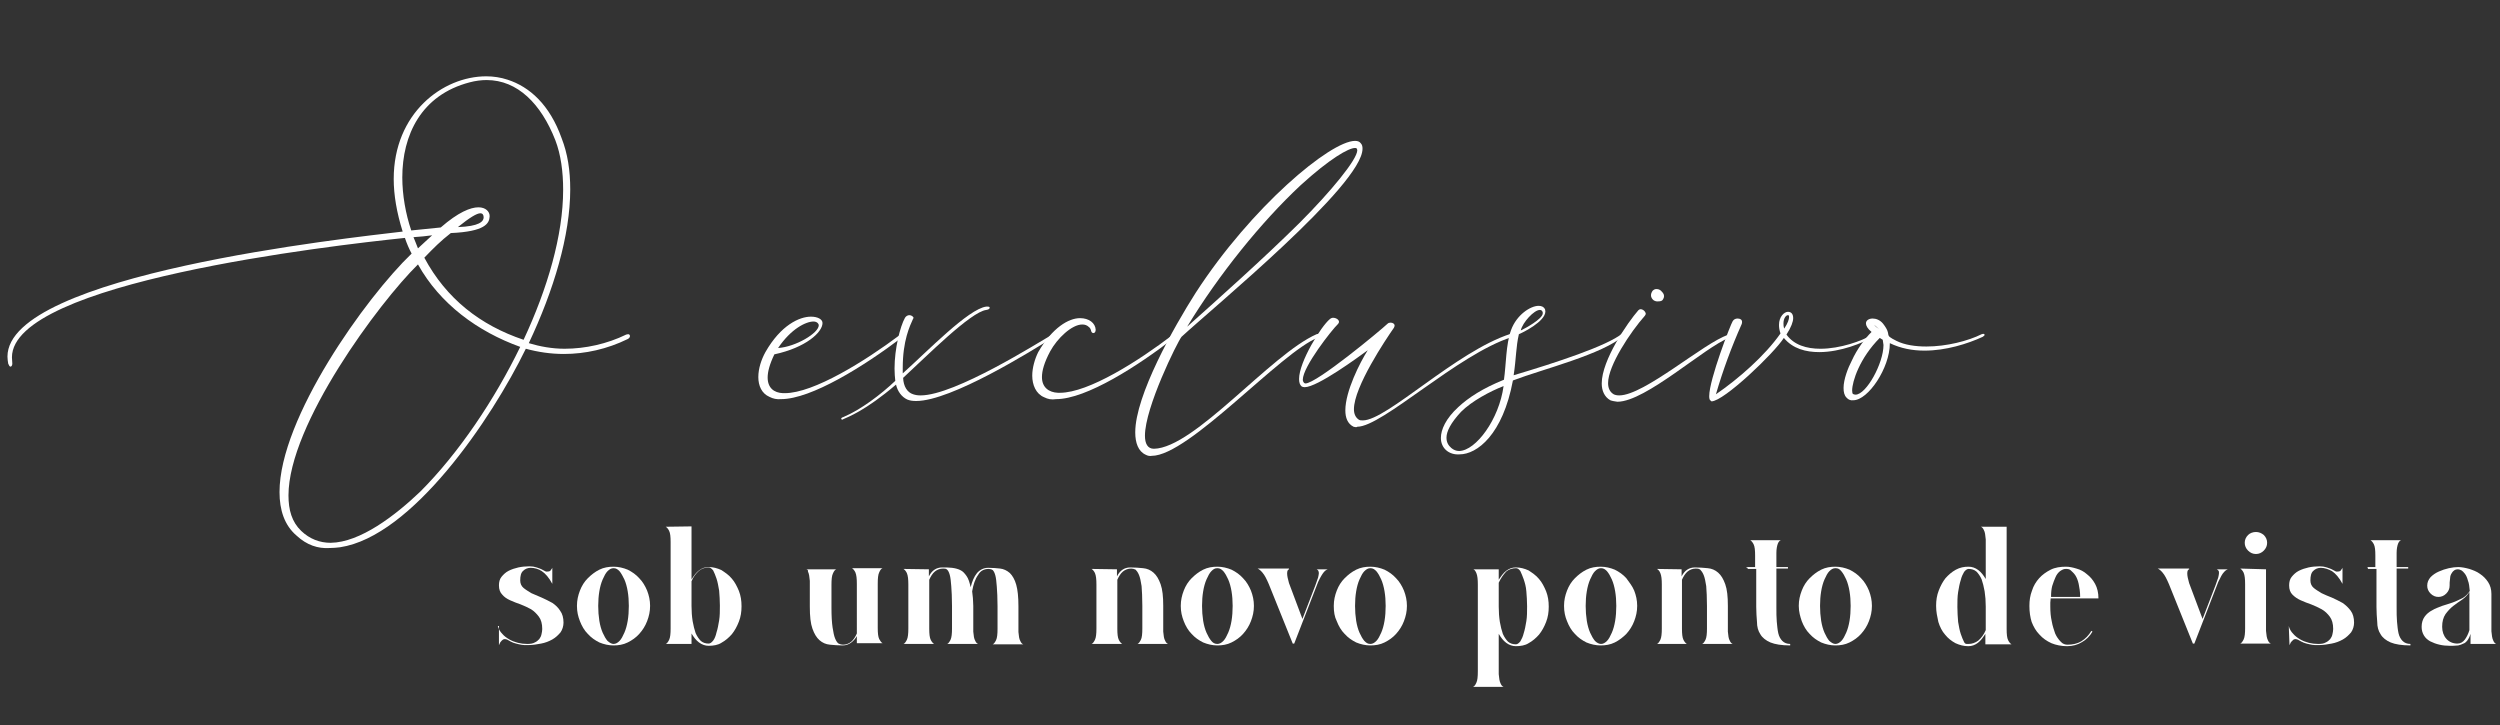 <?xml version="1.0" encoding="utf-8"?>
<!-- Generator: Adobe Illustrator 27.7.0, SVG Export Plug-In . SVG Version: 6.00 Build 0)  -->
<svg version="1.1" id="Camada_1" xmlns="http://www.w3.org/2000/svg" xmlns:xlink="http://www.w3.org/1999/xlink" x="0px" y="0px"
	 viewBox="0 0 669.9 194.4" style="enable-background:new 0 0 669.9 194.4;" xml:space="preserve">
<rect x="0" y="0" width="669.9" height="194.4" fill="#333333" stroke="none"/>
<style type="text/css">
	.st0{enable-background:new    ;}
	.st1{fill:#FFFFFF;}
</style>
<g id="Grupo_1691" transform="translate(-1 -5405.549)">
	<g class="st0">
		<path class="st1" d="M80.5,5549.1c-3.3-2.8-4.6-6.9-4.6-11.7c0-19.8,23.1-52.1,35.4-63.9c-0.7-1.3-1.3-2.7-1.8-4.2
			c-20.1,2.1-105.3,11.9-105.3,32l0.1,1.7c0,0.4-0.2,0.8-0.5,0.8c-0.2,0-0.4-0.3-0.6-0.8c-0.1-0.6-0.2-1.3-0.2-1.9
			c0-22,91.7-31.8,105.9-33.5c-1.6-5.1-2.4-9.8-2.4-14.1c0-17.6,13.1-27.5,24.8-27.5c1.9,0,3.9,0.3,5.7,0.9
			c5.9,1.9,11.3,6.7,14.5,15.7c1.6,4.1,2.3,8.6,2.3,13.7c0,12.3-4.4,27-11.1,41.2c3,0.9,6.2,1.5,9.6,1.5c5.5,0,11.4-1.3,16.5-3.8
			l0.5-0.1c0.3,0,0.5,0.2,0.5,0.5s-0.2,0.6-0.6,0.8c-5.5,2.7-11.4,4-17.1,4c-3.5,0-6.9-0.5-10.2-1.4c-9.2,18.9-30.5,50.3-49.8,53.2
			c-0.9,0.1-1.8,0.2-2.8,0.2C86.2,5552.6,83.2,5551.6,80.5,5549.1z M113.6,5537.3c10.3-10.3,19.9-24.6,26.8-38.8
			c-11.4-4.1-21.5-11.5-27.4-22.1c-10.4,10.2-34.7,42.9-34.7,61.9c0,3.9,0.9,7.1,3.4,9.5c2.3,2.2,5,3.2,7.9,3.2
			C97.5,5550.9,106.9,5543.7,113.6,5537.3z M151.9,5456.4c0-4.8-0.6-9.4-2.1-13.3c-3.8-9.7-10.1-16.1-18.4-16.1
			c-1.4,0-3,0.2-4.5,0.6c-13.1,3.4-18.1,14.2-18.1,25.5c0,4.7,0.9,9.8,2.4,14.2l7.9-0.8c4.7-4.1,8-5.4,10.1-5.4c2,0,3,1.2,3,2.3v0.2
			c-0.1,1.8-1.2,4-10.4,4.4c-2.7,2.1-4.6,4-7.1,6.6c5.9,11,15,18.1,26.6,22C147.7,5482.9,151.9,5468.6,151.9,5456.4z M116.8,5468.6
			c-2.1,0.3-2.7,0.3-5,0.5c0.4,0.9,0.7,1.8,1.2,3C114.9,5470.4,115.1,5470.1,116.8,5468.6z M130.6,5463.8L130.6,5463.8
			c0-0.7-0.3-1.1-0.9-1.1c-0.9,0-2.8,1.1-6,3.7C129.4,5466.2,130.6,5464.9,130.6,5463.8z"/>
		<path class="st1" d="M207.2,5511.9c-2.1-0.9-3-3-3-5.3s0.8-4.7,1.9-6.7c4.1-7.2,9.1-9.5,12.2-9.5c1.8,0,3.1,0.7,3.1,1.7
			c0,2.5-4.5,6.6-12.9,8.4c-1.3,2.7-1.8,4.7-1.8,6.2c0,2.8,1.7,4.1,4.1,4.2h0.5c7.7,0,21.5-8.6,30.7-15.5l0.5-0.2
			c0.2,0,0.4,0.2,0.4,0.3c0,0.2-0.1,0.4-0.4,0.6c-9.9,7.5-24.1,16.4-32.2,16.4C209.1,5512.6,208.2,5512.4,207.2,5511.9z
			 M220.4,5492.7c0-0.2-0.1-0.4-0.3-0.6s-0.6-0.4-1.1-0.4c-2,0-6,1.9-9.5,7.1C214.2,5498.5,220.4,5494.8,220.4,5492.7z"/>
		<path class="st1" d="M226.8,5518c-0.2,0-0.4-0.1-0.4-0.2c0-0.2,0.2-0.4,0.6-0.5c4.7-2,10-6,13.9-9.7c-0.1-0.9-0.2-2.1-0.2-3.3
			c0-5.3,1.5-11.3,2.8-13.6c0.3-0.5,0.8-0.7,1.2-0.7c0.5,0,1.1,0.4,1.1,0.8l-0.1,0.1c-0.9,2-2.8,5.9-2.8,13.2v1.5
			c6.6-5.9,17.6-17.3,22.4-17.9h0.3c0.4,0,0.6,0.1,0.6,0.3c0,0.3-0.3,0.5-0.9,0.6c-4.2,0.5-16.1,12.5-22.3,18.2
			c0.1,2.3,1.1,3.9,2.7,4.4c0.6,0.2,1.2,0.3,2,0.3c9.2,0,31.6-14.2,35.1-16.2c0.3-0.2,0.5-0.2,0.7-0.2s0.3,0.1,0.3,0.2
			c0,0.2-0.1,0.4-0.5,0.6c-5.9,3.7-27.4,17.1-36.8,17.1c-0.9,0-1.7-0.1-2.4-0.4c-1.5-0.7-2.6-2.2-3-4c-8.2,7-12.9,8.7-14.2,9.3
			L226.8,5518L226.8,5518z"/>
		<path class="st1" d="M280.8,5512c-2.2-0.9-3.2-3.3-3.2-5.8c0-2.1,0.7-4.5,1.6-6.3c3.8-6.6,8.2-9.1,11.2-9.1c2.4,0,4.1,1.3,4.2,3.1
			c0,0.6-0.3,0.9-0.6,0.9c-0.3,0-0.5-0.2-0.6-0.5c-0.1-0.5-0.3-0.9-0.6-1.1c-0.5-0.5-1.1-0.7-1.8-0.7c-2.8,0-6.7,3.7-8.6,7.2
			c-1.6,3-2.2,5.2-2.2,6.9c0,2.8,1.9,4.1,4.3,4.2h0.5c7.7,0,21.2-8.6,30.2-15.5l0.5-0.2c0.2,0,0.4,0.2,0.4,0.4
			c0,0.1-0.1,0.3-0.4,0.5c-9.6,7.5-23.6,16.5-31.7,16.5C282.7,5512.7,281.8,5512.5,280.8,5512z"/>
		<path class="st1" d="M308,5527.4c-2-0.9-2.8-3.2-2.8-6c0-9.9,10.4-28.3,16.2-37.4c14.9-23,36.1-40.7,42.7-40.7
			c0.7,0,1.2,0.2,1.5,0.6c0.4,0.4,0.5,0.9,0.5,1.5c0,9.7-40.3,42.8-48.5,50.4c-1.1,1.4-9.8,18.9-9.8,26.5c0,2.1,0.7,3.5,2.4,3.5
			c10.9-0.2,31.3-25.3,43.6-30.7l0.5-0.1c0.3,0,0.5,0.2,0.5,0.4c0,0.2-0.2,0.5-0.6,0.6c-9.9,3.8-34.6,31.7-44.6,31.7
			C309.2,5527.8,308.5,5527.7,308,5527.4z M349.2,5465.3c8.3-8.3,15.5-17,15.5-19.5l-0.1-0.4c-0.1-0.1-0.2-0.2-0.5-0.2
			c-1.7,0-6.7,2.8-14.6,10c-10.5,9.8-21.9,23.9-30.4,37.9C327.7,5485.4,339.4,5475,349.2,5465.3z"/>
		<path class="st1" d="M363.7,5519.9c-1.6-0.8-2.2-2.4-2.2-4.4c0-5.1,3.9-12.8,6-16.1c-2.6,1.9-13.5,9.9-16.9,9.9
			c-0.4,0-0.6-0.1-0.8-0.2c-0.5-0.4-0.7-1.1-0.7-2c0-4.6,5.9-14.1,8.2-16c0.3-0.3,0.7-0.4,0.9-0.4c0.8,0,1.6,0.5,1.6,1.1
			c0,0.2-0.1,0.4-0.3,0.6c-1.5,1.4-9.4,11.4-9.4,14.9c0,0.4,0.2,0.7,0.4,0.9l0.3,0.1c3,0,20.1-14.2,22-16c0.2-0.2,0.5-0.3,0.8-0.3
			c0.6,0,1.1,0.3,1.1,0.8c0,0.2-0.1,0.4-0.2,0.6c-2.1,3-10.7,15.8-10.7,21.8c0,1.2,0.4,2.2,1.3,2.8c0.3,0.2,0.7,0.2,1.1,0.2
			c6.4,0,25-18.5,39.6-23.2h0.2c0.3,0,0.5,0.2,0.5,0.4c0,0.2-0.2,0.4-0.5,0.5c-14.5,4.7-34.6,24-41.3,24
			C364.5,5520.1,364.1,5520,363.7,5519.9z"/>
		<path class="st1" d="M387.1,5522.9c0-2.2,1.3-5.2,4.7-8.3c2.7-2.5,6.5-5,12.2-7.3c0.6-4.1,0.5-9.4,1.9-13.3
			c1.5-4.1,5.2-6.5,7.4-6.5c0.8,0,1.4,0.3,1.7,0.9l0.1,0.6c0,2.7-6.1,5.7-7.1,6.1c-0.8,3.4-0.7,6.4-1.4,11
			c11.1-3.3,25.2-7.9,29.1-11.2c0.1-0.1,0.2-0.1,0.3-0.1c0.2,0,0.3,0.1,0.3,0.3l-0.1,0.3c-5.6,5.1-22,9.1-29.8,12.1
			c-2.7,14.5-9.6,19.8-14.3,19.8C389.3,5527.5,387.1,5525.7,387.1,5522.9z M403.9,5509c-3.6,1.4-8.5,4-11.4,6.9
			c-2.8,3-3.9,5.3-3.9,6.9c0,1.3,0.5,2.1,1.3,2.8c0.6,0.5,1.3,0.8,2.1,0.8C396.5,5526.3,402.7,5517.9,403.9,5509z M414.4,5489.5
			v-0.2c-0.1-0.5-0.4-0.7-0.8-0.7c-1.5,0-4.6,3.3-5.1,5.5C409.6,5493.6,414.4,5491,414.4,5489.5z"/>
		<path class="st1" d="M432.5,5512.8c-1.6-0.9-2.3-2.6-2.3-4.5c0-6.3,7-16.4,9.8-19.6c0.2-0.2,0.4-0.3,0.6-0.3
			c0.7,0,1.4,0.7,1.4,1.3l-0.2,0.4c-3.9,4.4-9.9,13.4-9.9,18.1c0,1.4,0.5,2.4,1.5,3c0.4,0.2,0.9,0.3,1.5,0.3
			c6.7,0,22.7-14.1,29.1-16.2l0.5-0.1c0.3,0,0.5,0.1,0.5,0.3c0,0.2-0.2,0.5-0.7,0.6c-6.3,2.3-22.3,17.1-29.9,17.1
			C433.7,5513.1,433,5513,432.5,5512.8z M444.1,5486c-0.4-0.3-0.7-0.8-0.7-1.3s0.2-0.9,0.4-1.2c0.4-0.4,0.7-0.5,1.1-0.5
			c0.6,0,1.1,0.3,1.4,0.7c0.3,0.3,0.6,0.7,0.6,1.2c0,0.3-0.1,0.6-0.3,0.9c-0.2,0.4-0.7,0.5-1.2,0.5
			C444.9,5486.4,444.4,5486.2,444.1,5486z"/>
		<path class="st1" d="M459.4,5512.9c-0.3-0.1-0.4-0.6-0.4-1.2c0-4.5,5.8-19.4,6.3-20.1c0.3-0.5,0.8-0.7,1.3-0.7
			c0.7,0,1.2,0.3,1.2,0.9c0,0.2,0,0.4-0.1,0.6c-2.8,6.3-5,12.3-6.9,18.8c6-4.1,13.2-10.4,17.3-16.3c-0.3-0.9-0.4-1.6-0.4-2.3
			c0-2.2,1.4-3.5,2.4-3.5c0.8,0,1.4,0.5,1.4,1.7c0,0.9-0.5,2.4-1.8,4.4c2,2.8,5.4,3.8,9.1,3.8c5.3,0,11.1-2.1,13.8-3.7l0.3-0.1
			c0.2,0,0.3,0.1,0.3,0.2s-0.1,0.3-0.5,0.5c-2.4,1.5-8.5,4-14.2,4c-3.6,0-7.1-0.9-9.5-3.8c-2.7,4.2-16.1,17-19.4,17L459.4,5512.9z
			 M480.4,5490.5c0-0.4-0.1-0.5-0.3-0.5c-0.5,0-1.2,0.8-1.2,2.2c0,0.4,0,0.9,0.2,1.4C480.1,5492.1,480.4,5491.1,480.4,5490.5z"/>
		<path class="st1" d="M495.8,5512.1c-0.6-0.6-0.8-1.5-0.8-2.6c0-2.3,1.2-5.4,2.2-7.3c1.4-3.1,3.5-5.9,5.3-7.7
			c-1.1-0.9-1.5-1.7-1.5-2.3c0-0.8,0.8-1.3,1.8-1.3c0.9,0,2,0.4,2.8,1.4c2.7,3.5-0.2,2.7,3.6,4.6c2.2,1.1,5.1,1.5,8,1.5
			c5.4,0,11.2-1.5,14.8-3.3l0.4-0.1c0.2,0,0.4,0.1,0.4,0.3c0,0.1-0.2,0.3-0.5,0.5c-4.1,1.9-9.9,3.7-15.6,3.7c-3.3,0-6.4-0.6-9.3-2
			v0.1c0,6.5-5.8,15.2-9.8,15.2C497,5512.9,496.3,5512.7,495.8,5512.1z M505.7,5498l-0.2-1.4l-0.8-0.5c-5.4,5.4-7.4,11.7-7.4,14.1
			c0,0.5,0.1,0.8,0.2,0.9c0.2,0.1,0.4,0.2,0.7,0.2C501.1,5511.3,505.7,5502.9,505.7,5498z M503.2,5492.6c0.3,0.4,0.7,0.7,1.3,1.1
			L503.2,5492.6z"/>
	</g>
	<g class="st0">
		<path class="st1" d="M134.4,5573.3c0.2,0.8,0.6,1.5,1.2,2.1c0.5,0.6,1.2,1.1,1.9,1.5c0.7,0.4,1.5,0.7,2.3,0.9
			c0.8,0.2,1.6,0.3,2.5,0.3c0.8,0,1.5-0.1,2-0.4c0.5-0.2,0.9-0.6,1.2-0.9c0.3-0.4,0.5-0.8,0.6-1.3s0.2-0.9,0.2-1.4
			c0-1.4-0.3-2.5-0.9-3.3c-0.6-0.8-1.3-1.5-2.1-2c-0.9-0.5-1.8-0.9-2.8-1.3c-0.9-0.3-1.9-0.7-2.8-1.1s-1.6-0.9-2.1-1.5
			c-0.6-0.6-0.9-1.4-0.9-2.5c0-0.9,0.2-1.7,0.7-2.3c0.5-0.6,1.1-1.2,1.9-1.6c0.8-0.4,1.7-0.7,2.6-0.9c0.9-0.2,2-0.3,3-0.3
			c0.7,0,1.3,0.1,1.9,0.3c0.6,0.2,1.2,0.4,1.7,0.7c0.5,0.3,0.9,0.5,1.2,0.4c0.4,0,0.8-0.1,0.9-0.4c0.2-0.3,0.4-0.5,0.4-0.6v4.3
			c-0.9-1.7-1.9-2.8-2.8-3.4c-0.9-0.6-2-0.9-3-0.9c-0.8,0-1.5,0.3-2,0.8c-0.6,0.5-0.8,1.4-0.8,2.6c0,0.8,0.3,1.5,0.9,2
			c0.6,0.5,1.3,0.9,2.1,1.4c0.9,0.4,1.8,0.8,2.8,1.2c0.9,0.4,1.9,0.9,2.8,1.4c0.9,0.6,1.6,1.3,2.1,2.1c0.6,0.8,0.9,1.9,0.9,3.2
			c0,0.9-0.3,1.9-0.8,2.6c-0.6,0.7-1.3,1.4-2.2,1.9c-0.9,0.5-1.9,0.9-3,1.1c-1.1,0.2-2.2,0.4-3.3,0.4c-0.3,0-0.7,0-1.2,0
			c-0.4,0-0.9-0.1-1.4-0.2c-0.4-0.1-0.9-0.2-1.5-0.4c-0.5-0.2-0.9-0.4-1.4-0.7c-0.3-0.2-0.7-0.3-0.9-0.3c-0.3,0-0.5,0.1-0.6,0.2
			c-0.2,0.1-0.3,0.3-0.5,0.5c-0.2,0.2-0.2,0.3-0.3,0.5s-0.1,0.3-0.2,0.4v-5.1h-0.3V5573.3z"/>
		<path class="st1" d="M155.6,5567.9c0-1.5,0.3-2.8,0.8-4.1c0.5-1.3,1.2-2.4,2.1-3.3c0.9-0.9,1.9-1.7,3.1-2.3
			c1.2-0.6,2.5-0.8,3.8-0.8c1.3,0,2.6,0.3,3.8,0.8c1.2,0.6,2.2,1.3,3.1,2.3c0.9,0.9,1.6,2.1,2.1,3.3c0.5,1.3,0.8,2.6,0.8,4.1
			c0,1.5-0.3,2.8-0.8,4.1c-0.5,1.3-1.2,2.4-2.1,3.4s-1.9,1.7-3.1,2.3s-2.5,0.8-3.8,0.8c-1.3,0-2.6-0.3-3.8-0.8
			c-1.2-0.6-2.2-1.3-3.1-2.3c-0.9-0.9-1.6-2.1-2.1-3.4C155.9,5570.7,155.6,5569.5,155.6,5567.9z M165.4,5578.1
			c0.6,0,1.1-0.3,1.6-0.8c0.5-0.5,0.9-1.3,1.3-2.2c0.4-0.9,0.7-2,0.9-3.2c0.2-1.2,0.3-2.6,0.3-4c0-1.4-0.1-2.7-0.3-3.9
			c-0.2-1.2-0.5-2.3-0.9-3.2c-0.4-0.8-0.8-1.6-1.3-2.2c-0.5-0.5-0.9-0.8-1.6-0.8c-0.6,0-1.1,0.3-1.6,0.8c-0.5,0.5-0.9,1.3-1.3,2.2
			c-0.4,0.9-0.7,2-0.9,3.2c-0.2,1.2-0.3,2.5-0.3,3.9c0,1.4,0.1,2.7,0.3,4c0.2,1.2,0.5,2.3,0.9,3.2c0.4,0.9,0.8,1.6,1.3,2.2
			C164.4,5577.8,164.9,5578.1,165.4,5578.1z"/>
		<path class="st1" d="M186.3,5546.6v14.2c0.6-0.9,1.2-1.8,2-2.4c0.8-0.6,1.6-0.9,2.6-0.9c1.2,0,2.3,0.3,3.4,0.8
			c0.9,0.6,2,1.3,2.8,2.3c0.8,0.9,1.4,2.1,1.9,3.3c0.5,1.3,0.7,2.6,0.7,4.1c0,1.5-0.2,2.8-0.7,4.1c-0.5,1.3-1.1,2.4-1.9,3.4
			c-0.8,0.9-1.7,1.7-2.8,2.3c-0.9,0.6-2.2,0.8-3.4,0.8c-0.9,0-1.8-0.3-2.6-0.9s-1.4-1.4-2-2.4v2.8h-6.9c0.3-0.1,0.6-0.5,0.9-1.1
			s0.4-1.7,0.4-3v-23.2c0-1.4-0.1-2.4-0.4-3c-0.3-0.6-0.6-0.9-0.9-1.1L186.3,5546.6L186.3,5546.6z M186.3,5567.9
			c0,1.5,0.1,2.8,0.3,4.1c0.2,1.2,0.5,2.3,0.8,3.2c0.4,0.9,0.9,1.6,1.4,2.1c0.6,0.5,1.3,0.7,2.1,0.7c0.4,0,0.8-0.3,1.2-0.8
			c0.4-0.5,0.7-1.3,0.9-2.2c0.3-0.9,0.5-2,0.7-3.2s0.2-2.6,0.2-4c0-1.4-0.1-2.7-0.2-4c-0.2-1.2-0.4-2.3-0.7-3.2
			c-0.3-0.9-0.6-1.6-0.9-2.2c-0.4-0.5-0.8-0.8-1.2-0.8c-0.9,0-1.9,0.3-2.6,0.9c-0.8,0.7-1.5,1.6-2,2.8L186.3,5567.9L186.3,5567.9z"
			/>
		<path class="st1" d="M216.9,5558.1h8.2c-0.3,0.1-0.6,0.4-0.9,1.1c-0.3,0.6-0.4,1.6-0.4,3.1v6.1c0,2.2,0.1,4,0.3,5.3
			c0.2,1.3,0.4,2.3,0.7,3c0.3,0.7,0.6,1.1,0.9,1.3c0.4,0.2,0.8,0.3,1.2,0.3c0.8,0,1.6-0.3,2.2-0.8c0.6-0.5,1.1-1.3,1.5-2.2V5562
			c0-1.4-0.1-2.4-0.4-3.1c-0.3-0.6-0.6-0.9-0.9-1.1h8.2c-0.3,0.1-0.6,0.4-0.9,1.1c-0.3,0.6-0.4,1.6-0.4,3.1v11.8
			c0,1.4,0.1,2.4,0.4,3c0.3,0.5,0.5,0.9,0.9,1.1h-6.9v-1.9c-0.4,0.7-0.9,1.3-1.6,1.8c-0.6,0.4-1.3,0.7-2.2,0.7
			c-1.2,0-2.3-0.1-3.4-0.2s-2-0.5-2.8-1.2c-0.8-0.7-1.4-1.7-1.9-3.1c-0.5-1.4-0.7-3.3-0.7-5.9v-6.9c-0.1-1.1-0.2-1.9-0.5-2.5
			C217.6,5558.3,217.3,5558.1,216.9,5558.1z"/>
		<path class="st1" d="M249.9,5558.1v1.9c0.4-0.8,0.9-1.4,1.5-1.8c0.6-0.4,1.3-0.6,2.1-0.6c0.9,0,1.8,0,2.6,0.1s1.6,0.3,2.2,0.6
			c0.7,0.3,1.2,0.9,1.7,1.6c0.5,0.7,0.8,1.7,1.1,3c0.4-1.6,0.9-2.8,1.7-3.8c0.8-0.9,1.8-1.4,3-1.4c1.2,0,2.3,0.1,3.2,0.2
			c0.9,0.1,1.8,0.5,2.6,1.2c0.7,0.7,1.3,1.7,1.7,3.1c0.4,1.4,0.6,3.3,0.6,5.8v6.9c0.1,1.1,0.2,1.9,0.5,2.4c0.2,0.5,0.5,0.8,0.8,0.9
			H267c0.3-0.1,0.6-0.5,0.9-1.1c0.3-0.6,0.4-1.7,0.4-3v-6.1c0-2.2-0.1-4-0.2-5.3c-0.1-1.3-0.2-2.3-0.4-3c-0.2-0.7-0.4-1.1-0.7-1.4
			c-0.3-0.2-0.7-0.3-1.1-0.3c-1.2,0-2.2,0.5-2.8,1.6c-0.8,1.1-1.3,2.6-1.6,4.4c0.1,0.6,0.1,1.2,0.2,1.8c0,0.6,0.1,1.3,0.1,2.1v6.9
			c0.1,1.1,0.2,1.9,0.5,2.4c0.2,0.5,0.5,0.8,0.8,0.9h-8.3c0.3-0.1,0.6-0.5,0.9-1.1c0.3-0.6,0.4-1.7,0.4-3v-6.1c0-2.2-0.1-4-0.2-5.3
			c-0.1-1.3-0.2-2.3-0.4-3c-0.2-0.7-0.4-1.1-0.7-1.4c-0.3-0.3-0.7-0.3-1.1-0.3c-0.8,0-1.6,0.3-2.2,0.8c-0.6,0.5-1.1,1.3-1.5,2.2
			v13.1c0,1.4,0.1,2.4,0.4,3c0.3,0.6,0.6,0.9,0.9,1.1h-8.2c0.3-0.1,0.6-0.5,0.9-1.1c0.3-0.6,0.4-1.7,0.4-3v-11.8
			c0-1.4-0.1-2.4-0.4-3.1c-0.3-0.6-0.6-0.9-0.9-1.1L249.9,5558.1z"/>
		<path class="st1" d="M300.3,5558.1v1.9c0.4-0.8,0.9-1.4,1.5-1.8c0.6-0.4,1.3-0.6,2.1-0.6c1.2,0,2.3,0.1,3.4,0.2
			c1.1,0.1,2,0.5,2.8,1.2c0.8,0.7,1.4,1.7,1.9,3.1c0.5,1.4,0.7,3.3,0.7,5.8v6.9c0.1,1.1,0.2,1.9,0.5,2.4c0.2,0.5,0.5,0.8,0.8,0.9
			h-8.2c0.3-0.1,0.6-0.5,0.9-1.1c0.3-0.5,0.4-1.7,0.4-3v-6.1c0-2.2-0.1-4-0.2-5.3c-0.2-1.3-0.4-2.3-0.7-3c-0.3-0.7-0.6-1.1-0.9-1.4
			c-0.4-0.2-0.8-0.3-1.2-0.3c-0.8,0-1.6,0.3-2.2,0.8s-1.1,1.3-1.5,2.2v13.1c0,1.4,0.1,2.4,0.4,3c0.3,0.6,0.6,0.9,0.9,1.1h-8.2
			c0.3-0.1,0.6-0.5,0.9-1.1c0.3-0.6,0.4-1.7,0.4-3v-11.8c0-1.4-0.1-2.4-0.4-3.1c-0.3-0.6-0.6-0.9-0.9-1.1L300.3,5558.1z"/>
		<path class="st1" d="M317.4,5567.9c0-1.5,0.3-2.8,0.8-4.1c0.5-1.3,1.2-2.4,2.1-3.3c0.9-0.9,1.9-1.7,3.1-2.3
			c1.2-0.6,2.5-0.8,3.8-0.8c1.3,0,2.6,0.3,3.8,0.8c1.2,0.6,2.2,1.3,3.1,2.3c0.9,0.9,1.6,2.1,2.1,3.3c0.5,1.3,0.8,2.6,0.8,4.1
			c0,1.5-0.3,2.8-0.8,4.1c-0.5,1.3-1.2,2.4-2.1,3.4s-1.9,1.7-3.1,2.3s-2.5,0.8-3.8,0.8c-1.3,0-2.6-0.3-3.8-0.8
			c-1.2-0.6-2.2-1.3-3.1-2.3c-0.9-0.9-1.6-2.1-2.1-3.4C317.7,5570.7,317.4,5569.5,317.4,5567.9z M327.2,5578.1
			c0.6,0,1.1-0.3,1.6-0.8s0.9-1.3,1.3-2.2c0.4-0.9,0.7-2,0.9-3.2c0.2-1.2,0.3-2.6,0.3-4c0-1.4-0.1-2.7-0.3-3.9
			c-0.2-1.2-0.5-2.3-0.9-3.2c-0.4-0.9-0.8-1.6-1.3-2.2c-0.5-0.5-0.9-0.8-1.6-0.8s-1.1,0.3-1.6,0.8c-0.5,0.5-0.9,1.3-1.3,2.2
			c-0.4,0.9-0.7,2-0.9,3.2c-0.2,1.2-0.3,2.5-0.3,3.9c0,1.4,0.1,2.7,0.3,4c0.2,1.2,0.5,2.3,0.9,3.2c0.4,0.9,0.8,1.6,1.3,2.2
			C326,5577.8,326.5,5578.1,327.2,5578.1z"/>
		<path class="st1" d="M346.4,5558.1c-0.3,0.1-0.5,0.4-0.5,1.1s0.2,1.5,0.5,2.6l3.6,9.6l3.5-9.1c0.3-0.8,0.5-1.5,0.7-2
			c0.1-0.5,0.2-0.9,0.2-1.2c0-0.3-0.1-0.5-0.2-0.7c-0.1-0.1-0.2-0.2-0.4-0.3h3c-0.3,0.1-0.7,0.3-1.1,0.8c-0.4,0.5-0.9,1.3-1.5,2.6
			l-6.4,16.5h-0.4l-6.4-15.9c-0.6-1.4-1.1-2.4-1.7-3.1c-0.5-0.6-0.9-0.9-1.3-1.1H346.4L346.4,5558.1z"/>
		<path class="st1" d="M358.4,5567.9c0-1.5,0.3-2.8,0.8-4.1c0.5-1.3,1.2-2.4,2.1-3.3c0.9-0.9,1.9-1.7,3.1-2.3
			c1.2-0.6,2.5-0.8,3.8-0.8c1.3,0,2.6,0.3,3.8,0.8c1.2,0.6,2.2,1.3,3.1,2.3c0.9,0.9,1.6,2.1,2.1,3.3c0.5,1.3,0.8,2.6,0.8,4.1
			c0,1.5-0.3,2.8-0.8,4.1c-0.5,1.3-1.2,2.4-2.1,3.4s-1.9,1.7-3.1,2.3s-2.5,0.8-3.8,0.8c-1.3,0-2.6-0.3-3.8-0.8
			c-1.2-0.6-2.2-1.3-3.1-2.3c-0.9-0.9-1.6-2.1-2.1-3.4C358.6,5570.8,358.4,5569.5,358.4,5567.9z M368.2,5578.1
			c0.6,0,1.1-0.3,1.6-0.8c0.5-0.5,0.9-1.3,1.3-2.2c0.4-0.9,0.7-2,0.9-3.2c0.2-1.2,0.3-2.6,0.3-4c0-1.4-0.1-2.7-0.3-3.9
			c-0.2-1.2-0.5-2.3-0.9-3.2c-0.4-0.9-0.8-1.6-1.3-2.2c-0.5-0.5-0.9-0.8-1.6-0.8c-0.6,0-1.1,0.3-1.6,0.8s-0.9,1.3-1.3,2.2
			c-0.4,0.9-0.7,2-0.9,3.2c-0.2,1.2-0.3,2.5-0.3,3.9c0,1.4,0.1,2.7,0.3,4c0.2,1.2,0.5,2.3,0.9,3.2c0.4,0.9,0.8,1.6,1.3,2.2
			C367.1,5577.8,367.5,5578.1,368.2,5578.1z"/>
		<path class="st1" d="M395.7,5558.1h6.9v2.8c0.6-0.9,1.2-1.8,2-2.4c0.8-0.6,1.6-0.9,2.6-0.9c1.2,0,2.3,0.3,3.4,0.8
			c0.9,0.6,2,1.3,2.8,2.3c0.8,0.9,1.4,2.1,1.9,3.3c0.5,1.3,0.7,2.6,0.7,4.1c0,1.5-0.2,2.8-0.7,4.1c-0.5,1.3-1.1,2.4-1.9,3.4
			c-0.8,0.9-1.7,1.7-2.8,2.3c-0.9,0.6-2.2,0.8-3.4,0.8c-0.9,0-1.8-0.3-2.6-0.9c-0.8-0.6-1.4-1.4-2-2.4v10.8c0.1,1.1,0.2,1.9,0.5,2.5
			c0.2,0.5,0.5,0.8,0.8,0.9h-8.2c0.3-0.1,0.6-0.4,0.9-1.1c0.3-0.6,0.4-1.6,0.4-3.1v-23.2c0-1.4-0.1-2.4-0.4-3.1
			C396.3,5558.4,396,5558.1,395.7,5558.1z M402.6,5561.7v6.4c0,1.5,0.1,2.8,0.3,4.1c0.2,1.2,0.5,2.3,0.8,3.2
			c0.4,0.9,0.9,1.6,1.4,2.1c0.6,0.5,1.3,0.7,2.1,0.7c0.4,0,0.8-0.3,1.2-0.8c0.3-0.5,0.7-1.3,0.9-2.2c0.3-0.9,0.5-2,0.7-3.2
			c0.2-1.2,0.2-2.6,0.2-4c0-1.4-0.1-2.7-0.2-4c-0.1-1.3-0.4-2.3-0.7-3.2c-0.3-0.8-0.6-1.6-0.9-2.2c-0.4-0.6-0.8-0.8-1.2-0.8
			c-0.9,0-1.9,0.3-2.6,0.9C403.8,5559.6,403.2,5560.4,402.6,5561.7z"/>
		<path class="st1" d="M420.1,5567.9c0-1.5,0.3-2.8,0.8-4.1c0.5-1.3,1.2-2.4,2.1-3.3c0.9-0.9,1.9-1.7,3.1-2.3
			c1.2-0.6,2.5-0.8,3.8-0.8c1.3,0,2.6,0.3,3.8,0.8c1.2,0.6,2.2,1.3,3.1,2.3c0.8,1.1,1.6,2.1,2.1,3.3c0.5,1.3,0.8,2.6,0.8,4.1
			c0,1.5-0.3,2.8-0.8,4.1c-0.5,1.3-1.2,2.4-2.1,3.4c-0.9,0.9-1.9,1.7-3.1,2.3s-2.5,0.8-3.8,0.8c-1.3,0-2.6-0.3-3.8-0.8
			c-1.2-0.6-2.2-1.3-3.1-2.3c-0.9-0.9-1.6-2.1-2.1-3.4C420.4,5570.8,420.1,5569.5,420.1,5567.9z M430,5578.1c0.6,0,1.1-0.3,1.6-0.8
			s0.9-1.3,1.3-2.2c0.4-0.9,0.7-2,0.9-3.2c0.2-1.2,0.3-2.6,0.3-4c0-1.4-0.1-2.7-0.3-3.9c-0.2-1.2-0.5-2.3-0.9-3.2
			c-0.4-0.9-0.8-1.6-1.3-2.2c-0.5-0.5-0.9-0.8-1.6-0.8c-0.6,0-1.1,0.3-1.6,0.8c-0.5,0.5-0.9,1.3-1.3,2.2c-0.4,0.9-0.7,2-0.9,3.2
			c-0.2,1.2-0.3,2.5-0.3,3.9c0,1.4,0.1,2.7,0.3,4c0.2,1.2,0.5,2.3,0.9,3.2s0.8,1.6,1.3,2.2C428.9,5577.8,429.5,5578.1,430,5578.1z"
			/>
		<path class="st1" d="M451.6,5558.1v1.9c0.4-0.8,0.9-1.4,1.5-1.8c0.6-0.4,1.3-0.6,2.1-0.6c1.2,0,2.3,0.1,3.4,0.2
			c1.1,0.1,2,0.5,2.8,1.2c0.8,0.7,1.4,1.7,1.9,3.1c0.5,1.4,0.7,3.3,0.7,5.8v6.9c0.1,1.1,0.2,1.9,0.5,2.4c0.2,0.5,0.5,0.8,0.8,0.9
			h-8.2c0.3-0.1,0.6-0.5,0.9-1.1s0.4-1.7,0.4-3v-6.1c0-2.2-0.1-4-0.2-5.3c-0.2-1.3-0.4-2.3-0.7-3c-0.3-0.7-0.6-1.1-0.9-1.4
			c-0.4-0.3-0.8-0.3-1.2-0.3c-0.8,0-1.6,0.3-2.2,0.8c-0.6,0.5-1.1,1.3-1.5,2.2v13.1c0,1.4,0.1,2.4,0.4,3c0.3,0.6,0.6,0.9,0.9,1.1
			H445c0.3-0.1,0.6-0.5,0.9-1.1c0.3-0.6,0.4-1.7,0.4-3v-11.8c0-1.4-0.1-2.4-0.4-3.1c-0.3-0.7-0.6-0.9-0.9-1.1L451.6,5558.1z"/>
		<path class="st1" d="M469,5557.5h2.3v-3.1c0-1.4-0.1-2.4-0.4-3c-0.3-0.6-0.6-0.9-0.9-1.1h8.2c-0.3,0.1-0.6,0.4-0.8,0.9
			c-0.2,0.5-0.4,1.4-0.4,2.5v3.8h3.1v0.4h-3.1v10.4c0,1.4,0,2.7,0.1,3.8c0.1,1.1,0.2,2.2,0.4,3.1c0.2,0.9,0.6,1.6,1.1,2.1
			c0.5,0.5,1.2,0.8,2.1,0.8v0.4c-2.3,0-4.1-0.3-5.3-0.8s-2.2-1.3-2.7-2.2c-0.6-0.9-0.9-2-0.9-3.3c-0.1-1.3-0.2-2.6-0.2-4V5558h-2.3
			v-0.3H469V5557.5z"/>
		<path class="st1" d="M483,5567.9c0-1.5,0.3-2.8,0.8-4.1c0.5-1.3,1.2-2.4,2.1-3.3c0.9-0.9,1.9-1.7,3.1-2.3c1.2-0.6,2.5-0.8,3.8-0.8
			c1.3,0,2.6,0.3,3.8,0.8c1.2,0.6,2.2,1.3,3.1,2.3c0.9,0.9,1.6,2.1,2.1,3.3c0.5,1.3,0.8,2.6,0.8,4.1c0,1.5-0.3,2.8-0.8,4.1
			s-1.2,2.4-2.1,3.4s-1.9,1.7-3.1,2.3s-2.5,0.8-3.8,0.8c-1.3,0-2.6-0.3-3.8-0.8c-1.2-0.6-2.2-1.3-3.1-2.3c-0.9-0.9-1.6-2.1-2.1-3.4
			C483.4,5570.8,483,5569.5,483,5567.9z M492.8,5578.1c0.6,0,1.1-0.3,1.6-0.8c0.5-0.5,0.9-1.3,1.3-2.2c0.4-0.9,0.7-2,0.9-3.2
			c0.2-1.2,0.3-2.6,0.3-4c0-1.4-0.1-2.7-0.3-3.9c-0.2-1.2-0.5-2.3-0.9-3.2c-0.4-0.9-0.8-1.6-1.3-2.2c-0.5-0.6-0.9-0.8-1.6-0.8
			c-0.6,0-1.1,0.3-1.6,0.8s-0.9,1.3-1.3,2.2c-0.4,0.9-0.7,2-0.9,3.2c-0.2,1.2-0.3,2.5-0.3,3.9c0,1.4,0.1,2.7,0.3,4
			c0.2,1.2,0.5,2.3,0.9,3.2c0.4,0.9,0.8,1.6,1.3,2.2C491.8,5577.8,492.3,5578.1,492.8,5578.1z"/>
		<path class="st1" d="M519.8,5567.9c0-1.5,0.2-2.8,0.7-4.1s1.1-2.4,1.8-3.3c0.8-0.9,1.7-1.7,2.8-2.3c1.1-0.6,2.2-0.8,3.4-0.8
			c0.9,0,1.8,0.3,2.6,0.9c0.8,0.6,1.4,1.4,2,2.4v-10.6c-0.1-1.1-0.2-2-0.5-2.5c-0.2-0.5-0.5-0.8-0.8-0.9h6.9v27.4
			c0,1.4,0.1,2.4,0.4,3c0.3,0.6,0.6,0.9,0.9,1.1h-7v-2.8c-0.6,0.9-1.2,1.8-2,2.4c-0.8,0.6-1.6,0.9-2.6,0.9c-1.2,0-2.3-0.3-3.4-0.8
			c-1.1-0.6-2-1.3-2.8-2.3c-0.8-0.9-1.4-2.1-1.8-3.4C520.1,5570.8,519.8,5569.5,519.8,5567.9z M528.5,5578.1c0.9,0,1.8-0.3,2.6-0.9
			c0.8-0.7,1.5-1.6,2-2.8v-6.3c0-1.5-0.1-2.8-0.3-4.1c-0.2-1.2-0.5-2.3-0.8-3.2c-0.4-0.9-0.9-1.6-1.4-2.1c-0.6-0.5-1.3-0.7-2.1-0.7
			c-0.4,0-0.8,0.3-1.2,0.8c-0.3,0.5-0.7,1.3-0.9,2.2c-0.3,0.9-0.5,2-0.7,3.2c-0.2,1.2-0.2,2.6-0.2,4c0,1.4,0.1,2.7,0.2,4
			c0.2,1.2,0.4,2.3,0.7,3.2c0.3,0.9,0.6,1.6,0.9,2.2S528,5578.1,528.5,5578.1z"/>
		<path class="st1" d="M544.8,5567.9c0-1.5,0.2-2.8,0.7-4.1c0.4-1.3,1.1-2.4,1.9-3.3c0.8-0.9,1.9-1.7,3.1-2.3
			c1.2-0.6,2.6-0.8,4.1-0.8c0.9,0,1.8,0.2,2.8,0.5c1.1,0.3,2,0.8,2.8,1.5c0.9,0.7,1.6,1.5,2.2,2.6c0.6,1.1,0.9,2.4,0.9,3.9h-12.8
			c0,0.4-0.1,0.7-0.1,1.1c0,0.3,0,0.7,0,1.1c0,1.4,0.1,2.7,0.4,4c0.2,1.2,0.6,2.3,0.9,3.2c0.4,0.9,0.9,1.6,1.5,2.2
			c0.5,0.6,1.2,0.8,1.8,0.8c1.4,0,2.7-0.3,3.7-0.9c1.1-0.7,2-1.6,2.7-2.8l0.3,0.2c-0.7,1.2-1.7,2.2-2.8,2.8c-1.1,0.7-2.5,1.1-4,1.1
			s-3-0.3-4.2-0.8c-1.3-0.6-2.3-1.3-3.2-2.3c-0.9-0.9-1.6-2.1-2.1-3.4C545,5570.9,544.8,5569.5,544.8,5567.9z M550.6,5565.5h7.8
			c0-1.4-0.2-2.5-0.4-3.5c-0.2-0.9-0.5-1.7-0.9-2.3s-0.8-0.9-1.2-1.3s-0.9-0.4-1.4-0.4c-0.5,0-0.9,0.2-1.5,0.6
			c-0.5,0.4-0.9,0.9-1.2,1.6c-0.3,0.7-0.6,1.4-0.9,2.4C550.7,5563.4,550.6,5564.3,550.6,5565.5z"/>
		<path class="st1" d="M587.6,5558.1c-0.3,0.1-0.5,0.4-0.5,1.1s0.2,1.5,0.5,2.6l3.6,9.6l3.5-9.1c0.3-0.8,0.5-1.5,0.7-2
			c0.1-0.5,0.2-0.9,0.2-1.2c0-0.3,0-0.5-0.2-0.7c-0.1-0.1-0.2-0.2-0.4-0.3h3c-0.3,0.1-0.7,0.3-1.1,0.8c-0.4,0.4-0.9,1.3-1.5,2.6
			l-6.4,16.5h-0.4l-6.4-15.9c-0.6-1.4-1.1-2.4-1.7-3.1c-0.5-0.6-0.9-0.9-1.3-1.1H587.6L587.6,5558.1z"/>
		<path class="st1" d="M608.2,5558.1v16.5c0.1,1.1,0.2,1.9,0.5,2.5c0.2,0.5,0.5,0.8,0.8,0.9h-8.2c0.3-0.1,0.6-0.5,0.9-1.1
			c0.3-0.6,0.4-1.7,0.4-3v-11.8c0-1.4-0.1-2.4-0.4-3.1c-0.3-0.6-0.6-0.9-0.9-1.1L608.2,5558.1L608.2,5558.1z M605.5,5548.1
			c0.8,0,1.5,0.3,2.1,0.8c0.6,0.6,0.9,1.3,0.9,2.1s-0.3,1.5-0.9,2.1c-0.6,0.6-1.3,0.9-2.1,0.9s-1.5-0.3-2.1-0.9
			c-0.6-0.6-0.9-1.3-0.9-2.1s0.3-1.5,0.9-2.1C603.9,5548.4,604.7,5548.1,605.5,5548.1z"/>
		<path class="st1" d="M614.3,5573.3c0.2,0.8,0.6,1.5,1.2,2.1c0.5,0.6,1.2,1.1,1.9,1.5c0.7,0.4,1.5,0.7,2.3,0.9
			c0.8,0.2,1.6,0.3,2.5,0.3c0.9,0,1.5-0.1,2-0.4c0.5-0.2,0.9-0.6,1.2-0.9c0.3-0.4,0.5-0.8,0.6-1.3c0.1-0.5,0.2-0.9,0.2-1.4
			c0-1.4-0.3-2.5-0.9-3.3c-0.6-0.8-1.3-1.5-2.2-2c-0.9-0.5-1.8-0.9-2.8-1.3c-0.9-0.3-1.9-0.7-2.8-1.1c-0.9-0.4-1.6-0.9-2.2-1.5
			c-0.6-0.6-0.9-1.4-0.9-2.5c0-0.9,0.2-1.7,0.7-2.3c0.5-0.6,1.1-1.2,1.9-1.6s1.7-0.7,2.6-0.9c0.9-0.2,2-0.3,3-0.3
			c0.7,0,1.3,0.1,1.9,0.3c0.6,0.2,1.2,0.4,1.7,0.7c0.5,0.3,0.9,0.5,1.2,0.4c0.4,0,0.8-0.1,0.9-0.4c0.2-0.3,0.4-0.5,0.4-0.6v4.3
			c-0.9-1.7-1.9-2.8-2.8-3.4c-0.9-0.5-2-0.9-3-0.9c-0.8,0-1.5,0.3-2,0.8c-0.6,0.5-0.8,1.4-0.8,2.6c0,0.8,0.3,1.5,0.9,2
			c0.6,0.5,1.3,0.9,2.1,1.4c0.8,0.4,1.8,0.8,2.8,1.2c0.9,0.4,1.9,0.9,2.8,1.4c0.9,0.6,1.6,1.3,2.2,2.1c0.6,0.8,0.9,1.9,0.9,3.2
			c0,0.9-0.3,1.9-0.8,2.6c-0.6,0.7-1.3,1.4-2.2,1.9c-0.9,0.5-1.9,0.9-3,1.1c-1.1,0.2-2.2,0.4-3.3,0.4c-0.3,0-0.7,0-1.2,0
			c-0.5,0-0.9-0.1-1.4-0.2c-0.5-0.1-0.9-0.2-1.5-0.4c-0.5-0.2-0.9-0.4-1.4-0.7c-0.3-0.2-0.7-0.3-0.9-0.3c-0.3,0-0.5,0.1-0.6,0.2
			s-0.3,0.3-0.5,0.5c-0.2,0.2-0.2,0.3-0.3,0.5c-0.1,0.2-0.1,0.3-0.2,0.4L614.3,5573.3L614.3,5573.3z"/>
		<path class="st1" d="M635.2,5557.5h2.3v-3.1c0-1.4-0.1-2.4-0.4-3c-0.3-0.6-0.6-0.9-0.9-1.1h8.2c-0.3,0.1-0.6,0.4-0.8,0.9
			c-0.2,0.5-0.4,1.4-0.4,2.5v3.8h3.1v0.4h-3.1v10.4c0,1.4,0,2.7,0.1,3.8c0.1,1.1,0.2,2.2,0.4,3.1c0.2,0.9,0.6,1.6,1.1,2.1
			c0.5,0.5,1.2,0.8,2.1,0.8v0.4c-2.3,0-4.1-0.3-5.3-0.8s-2.2-1.3-2.7-2.2c-0.6-0.9-0.9-2-0.9-3.3c-0.1-1.3-0.2-2.6-0.2-4V5558h-2.3
			v-0.3h-0.1V5557.5z"/>
		<path class="st1" d="M657.5,5578.6c-0.9,0-2-0.1-2.8-0.3c-0.9-0.2-1.7-0.5-2.5-0.9c-0.7-0.4-1.3-0.9-1.7-1.6
			c-0.4-0.7-0.6-1.4-0.6-2.3c0-1.1,0.3-2,0.8-2.7c0.5-0.7,1.2-1.3,2-1.7c0.8-0.5,1.7-0.8,2.7-1.2c0.9-0.3,2-0.6,2.8-0.9
			c0.9-0.3,1.8-0.8,2.7-1.2c0.8-0.5,1.4-1.1,1.9-1.9c-0.1-1.1-0.2-2.1-0.5-2.8c-0.2-0.8-0.5-1.4-0.8-1.8c-0.3-0.4-0.7-0.8-0.9-0.9
			c-0.4-0.2-0.7-0.3-0.9-0.3c-0.5,0-0.9,0.1-1.2,0.4c-0.3,0.2-0.5,0.6-0.7,0.9c-0.2,0.4-0.3,0.9-0.3,1.4c-0.1,0.5-0.1,1.1-0.1,1.7
			c0,0.8-0.3,1.5-0.9,2.1c-0.6,0.6-1.3,0.9-2.1,0.9s-1.5-0.3-2.1-0.9c-0.6-0.6-0.9-1.3-0.9-2.1c0-0.9,0.3-1.6,0.9-2.3
			c0.6-0.6,1.3-1.1,2.2-1.5c0.9-0.4,1.8-0.7,2.7-0.9c0.9-0.2,1.8-0.3,2.5-0.3c0.9,0,1.9,0.2,3,0.5c0.9,0.3,2,0.7,2.8,1.3
			c0.9,0.6,1.6,1.3,2.2,2.2c0.6,0.9,0.9,2,0.9,3.2v10c0.1,1.1,0.2,1.9,0.5,2.5c0.2,0.5,0.5,0.8,0.8,0.9H663v-2.7
			c-0.2,0.7-0.5,1.3-0.8,1.7s-0.7,0.8-1.1,0.9c-0.4,0.2-0.9,0.4-1.4,0.5C658.7,5578.6,658.2,5578.6,657.5,5578.6z M662.7,5564.2
			c-0.5,0.8-1.1,1.4-1.9,2c-0.8,0.5-1.6,1.1-2.4,1.7s-1.5,1.4-2.1,2.2c-0.6,0.9-0.9,2-0.9,3.4c0,1.3,0.4,2.4,1.1,3.2
			c0.7,0.8,1.7,1.3,3,1.3c0.8,0,1.5-0.4,2-1.1c0.5-0.7,0.9-1.5,1.2-2.5L662.7,5564.2L662.7,5564.2z"/>
	</g>
</g>
</svg>
